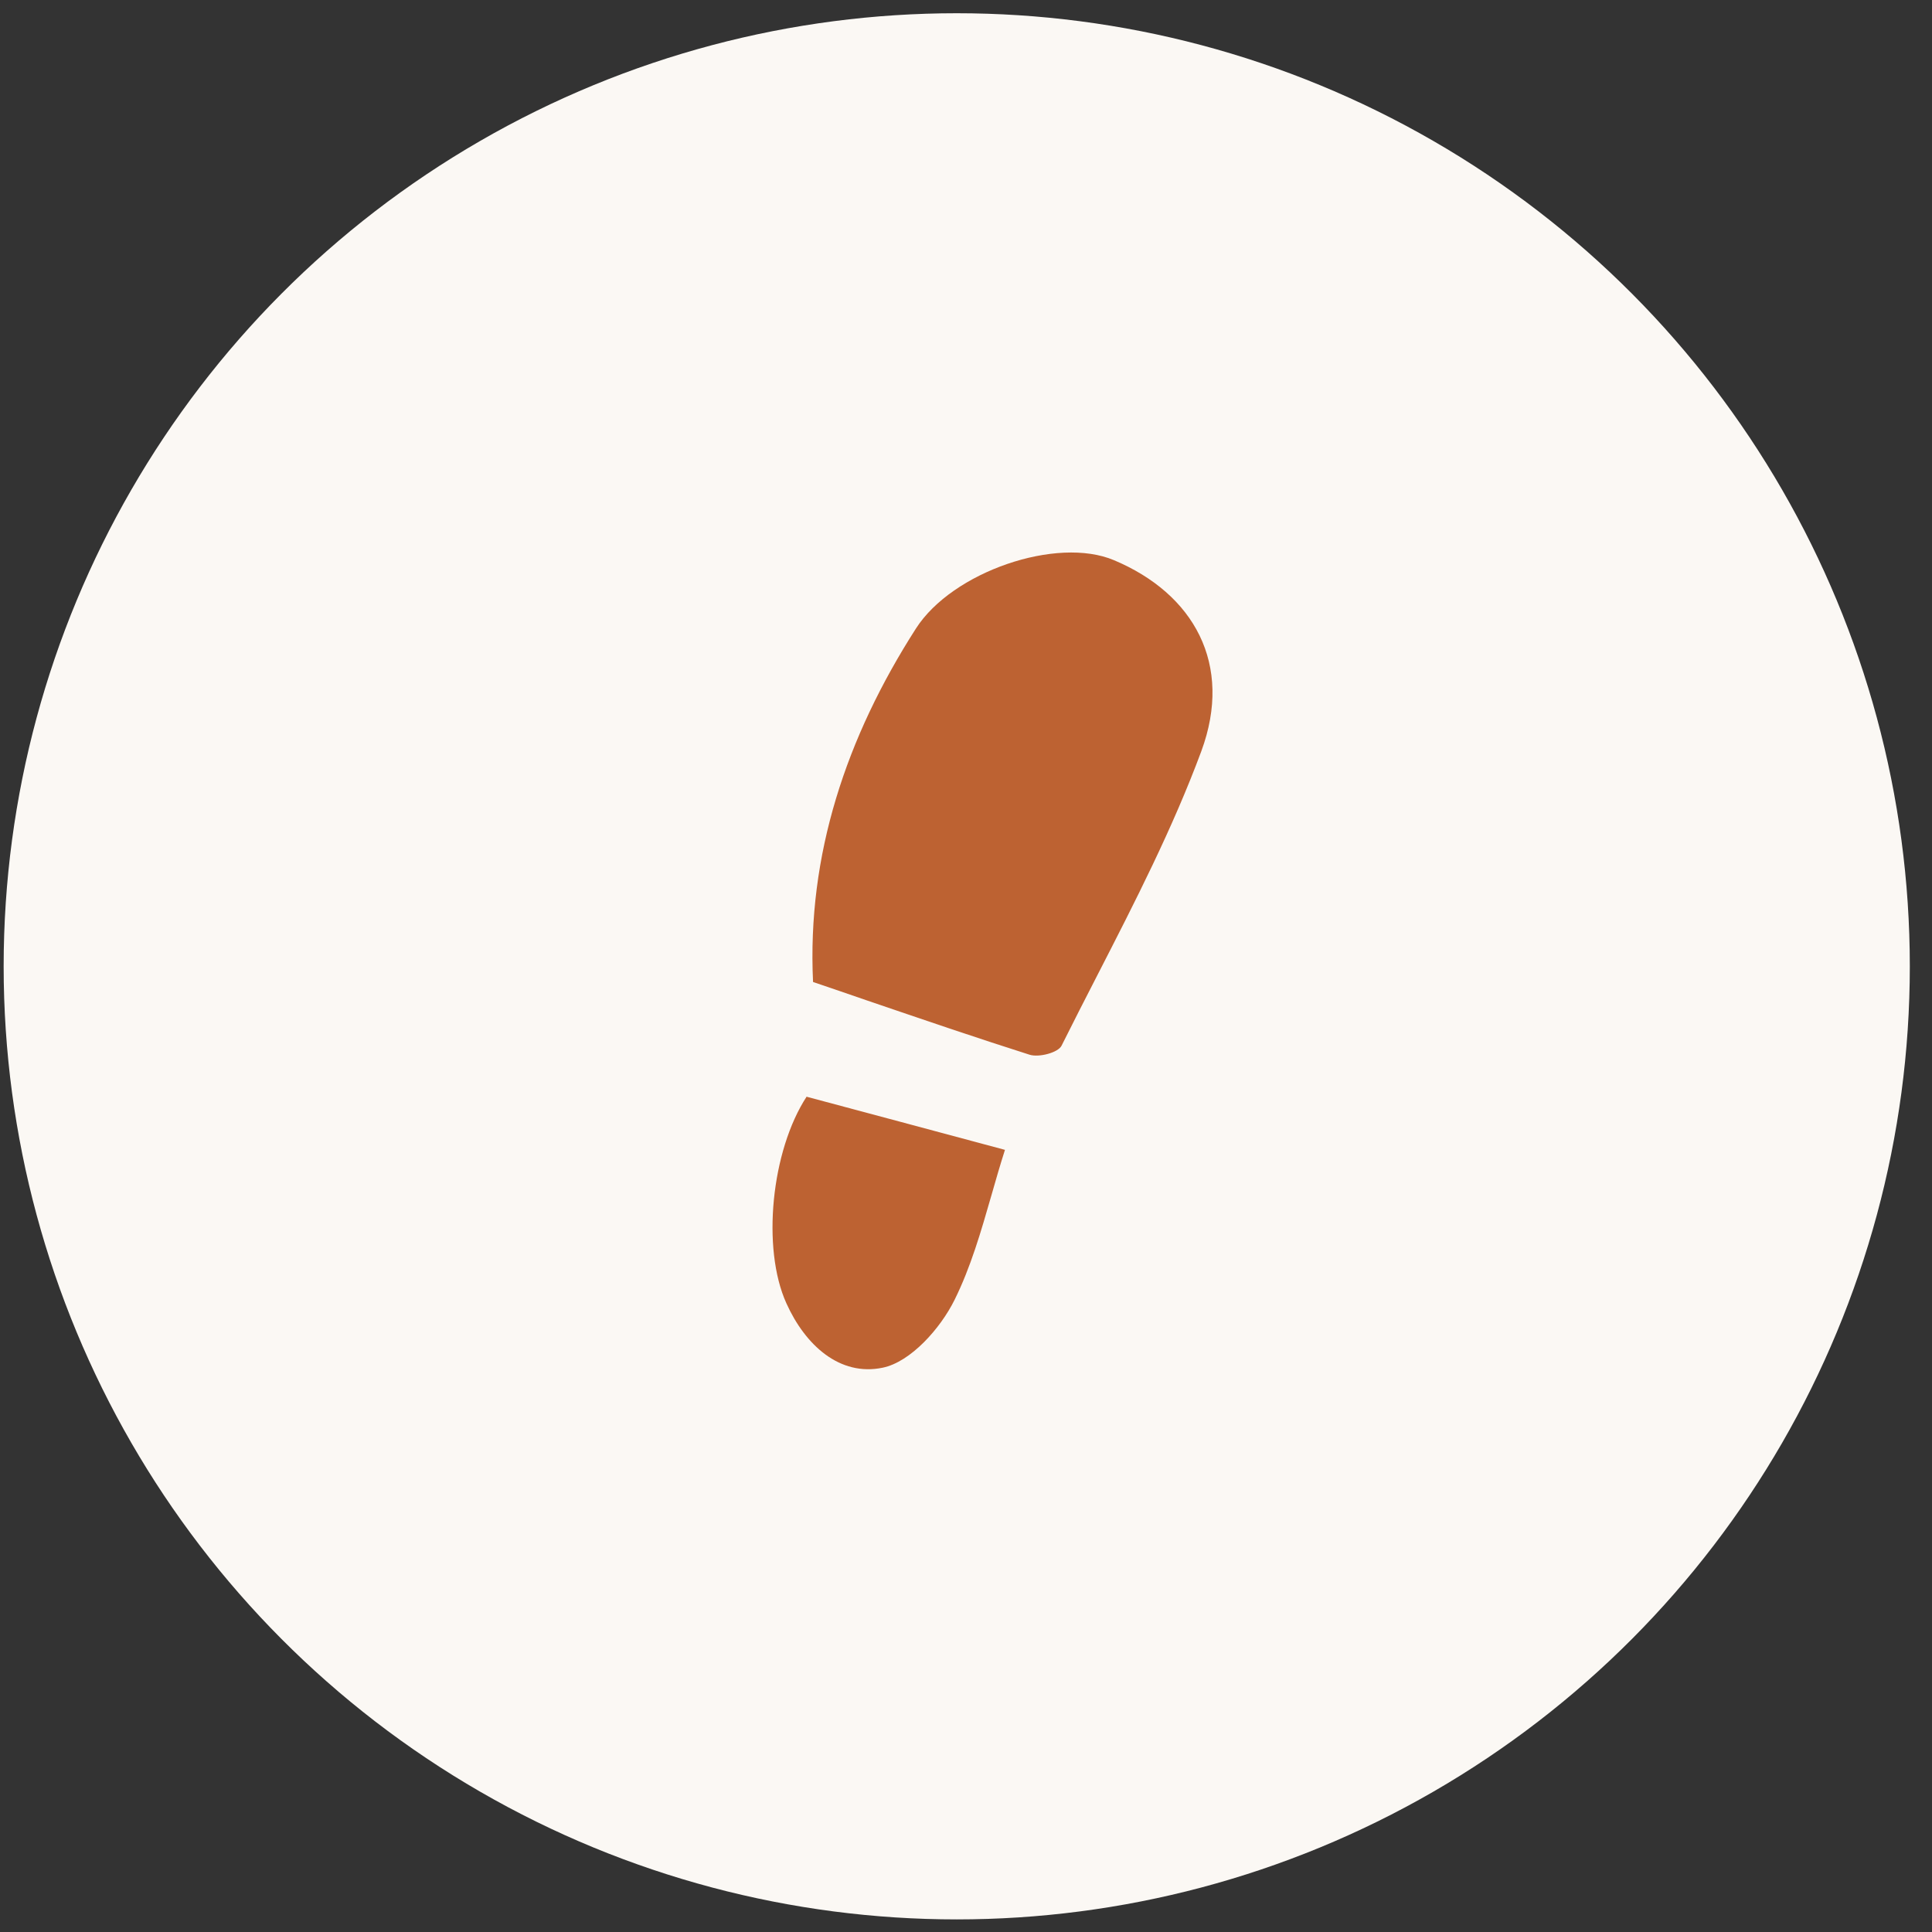 <svg width="54" height="54" viewBox="0 0 54 54" fill="none" xmlns="http://www.w3.org/2000/svg">
<rect x="0" y="0" width="54" height="54" fill="#333333" stroke="none"/>
<circle cx="26.741" cy="27.009" r="26.639" fill="#FBF8F4"/>
<path fill-rule="evenodd" clip-rule="evenodd" d="M25.122 31.343C24.284 31.118 23.43 30.89 22.55 30.655L22.547 30.649C21.554 32.171 21.285 34.892 21.979 36.426C22.508 37.602 23.474 38.476 24.669 38.228C25.454 38.068 26.287 37.128 26.68 36.332C27.133 35.418 27.419 34.423 27.709 33.415C27.83 32.99 27.953 32.564 28.089 32.139C27.104 31.875 26.122 31.613 25.122 31.343ZM25.601 17.567C23.65 20.61 22.555 23.899 22.725 27.447C23.241 27.622 23.749 27.795 24.247 27.968C25.8 28.497 27.28 29.005 28.775 29.479C29.032 29.563 29.574 29.424 29.671 29.227C30.001 28.565 30.339 27.905 30.679 27.243C31.73 25.195 32.78 23.145 33.576 21C34.477 18.565 33.366 16.595 31.137 15.658C29.543 14.982 26.62 15.977 25.601 17.567Z" fill="#BD6232"/>
</svg>
